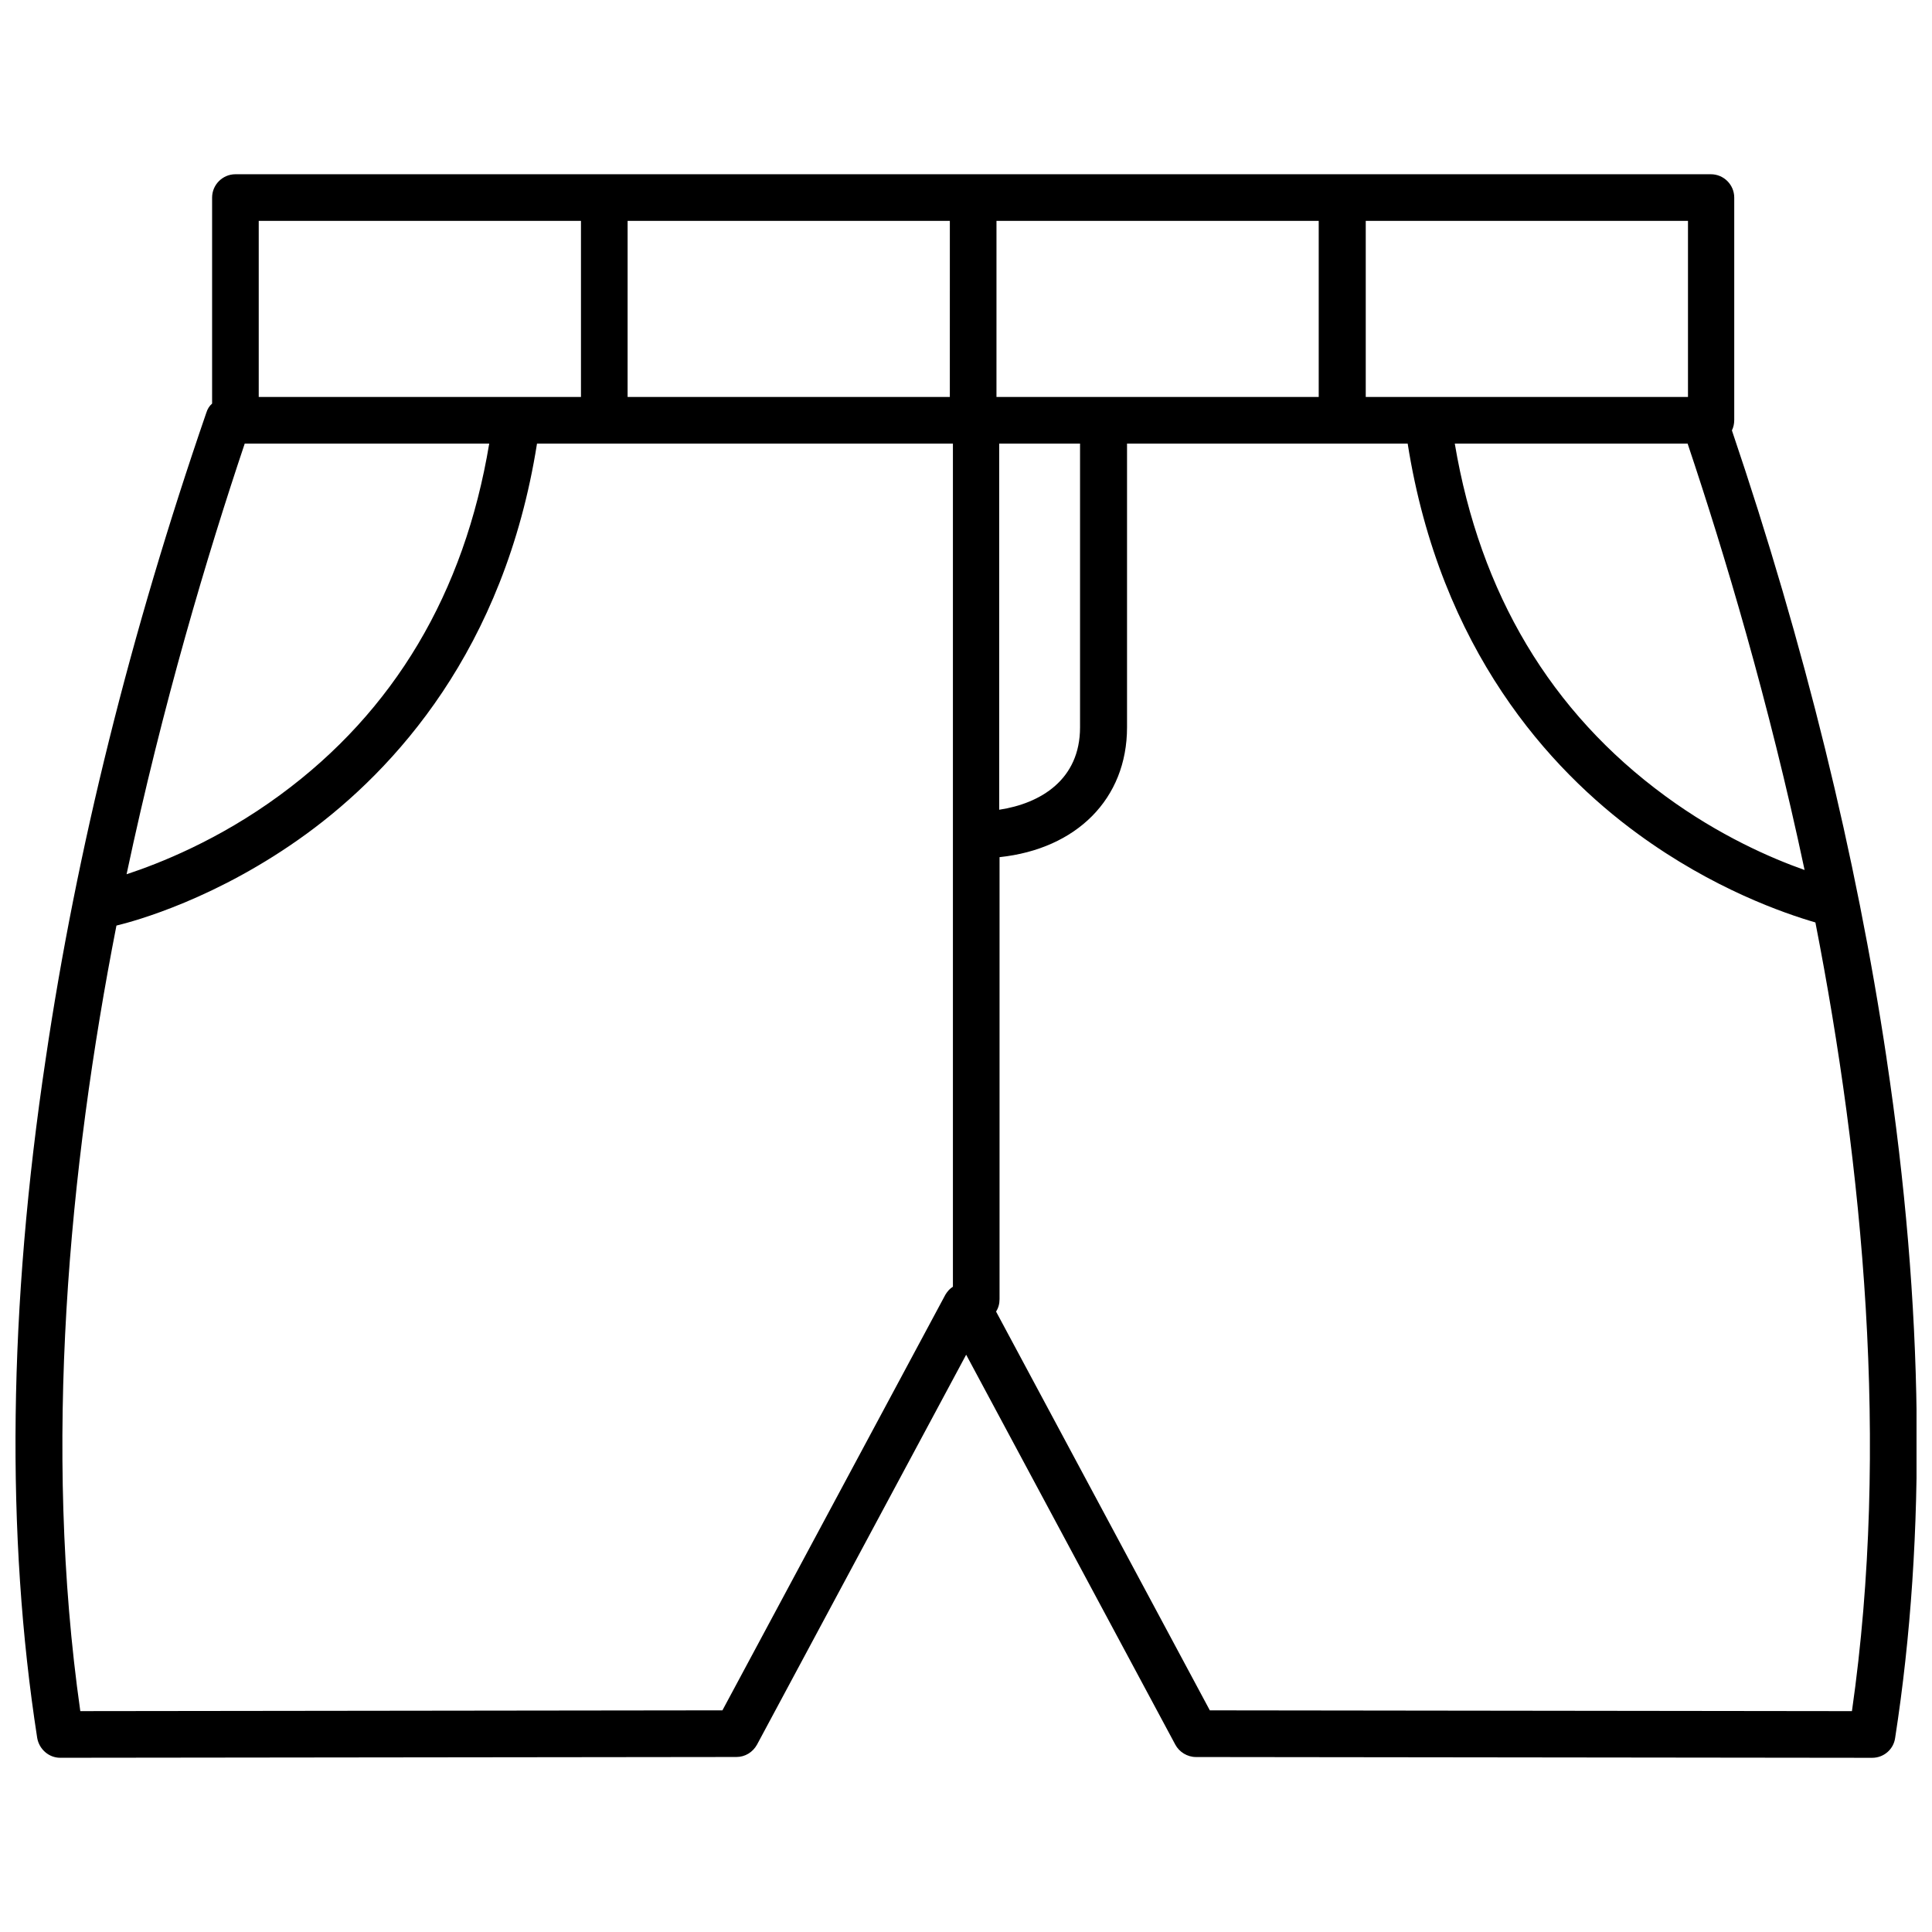 <?xml version="1.0" encoding="UTF-8"?>
<!-- Uploaded to: ICON Repo, www.iconrepo.com, Generator: ICON Repo Mixer Tools -->
<svg width="800px" height="800px" version="1.1" viewBox="144 144 512 512" xmlns="http://www.w3.org/2000/svg">
 <defs>
  <clipPath id="a">
   <path d="m148.09 190h503.81v420h-503.81z"/>
  </clipPath>
 </defs>
 <g clip-path="url(#a)">
  <path d="m643.97 424.52c-8.035-53.668-21.734-109.6-40.996-166.46 0.41-0.824 0.617-1.75 0.617-2.781v-58.922c0-3.398-2.781-6.18-6.18-6.18h-391.02c-3.398 0-6.18 2.781-6.18 6.18v54.594c-0.723 0.617-1.234 1.441-1.547 2.473-20.086 58.305-34.402 115.88-42.539 171.1-9.891 65.82-10.609 126.39-2.266 180.05 0.516 2.988 3.09 5.254 6.078 5.254l179.23-0.207c2.266 0 4.328-1.234 5.461-3.297l55.414-103.31 55.418 103.32c1.031 1.957 3.191 3.297 5.461 3.297l179.23 0.207c3.09 0 5.664-2.266 6.078-5.254 8.34-53.668 7.617-114.24-2.269-180.06zm-21.734-49.961c-8.754-3.09-22.559-9.066-36.875-19.57-30.387-22.25-49.133-53.668-55.828-93.43h61.703c9.781 29.152 21.523 68.398 31 113zm-30.902-125.36h-85.395v-46.664h85.395zm-154.93 0h-28.328l0.004-46.664h85.395v46.664zm-40.688 0h-85.395l0.004-46.664h85.395zm13.082 12.359h21.426v75.195c0 13.906-10.508 20.191-21.426 21.836zm-196.23-59.023h85.395v46.664h-85.395zm-3.711 59.023h64.793c-6.594 39.656-25.238 70.973-55.418 93.117-16.379 12.051-32.242 18.23-40.688 21.012 9.578-45.113 21.426-84.668 31.312-114.13zm185.72 225.48-59.125 110.22-170.17 0.207c-9.992-70.25-2.988-144 9.578-208.18 4.738-1.133 26.781-7.109 50.371-24.309 23.281-16.996 52.43-48.723 61.082-103.42h110.22v223.43c-0.824 0.512-1.441 1.23-1.957 2.055zm240.21 110.43-170.17-0.207-56.652-105.69c0.617-0.926 0.926-2.059 0.926-3.297v-117.12c20.395-2.164 33.785-15.449 33.785-34.406v-75.195h74.371c8.652 54.695 37.699 86.422 60.98 103.42 19.984 14.629 38.938 21.117 47.074 23.484 12.566 64.383 19.777 138.45 9.684 209.01z"/>
 </g>
</svg>